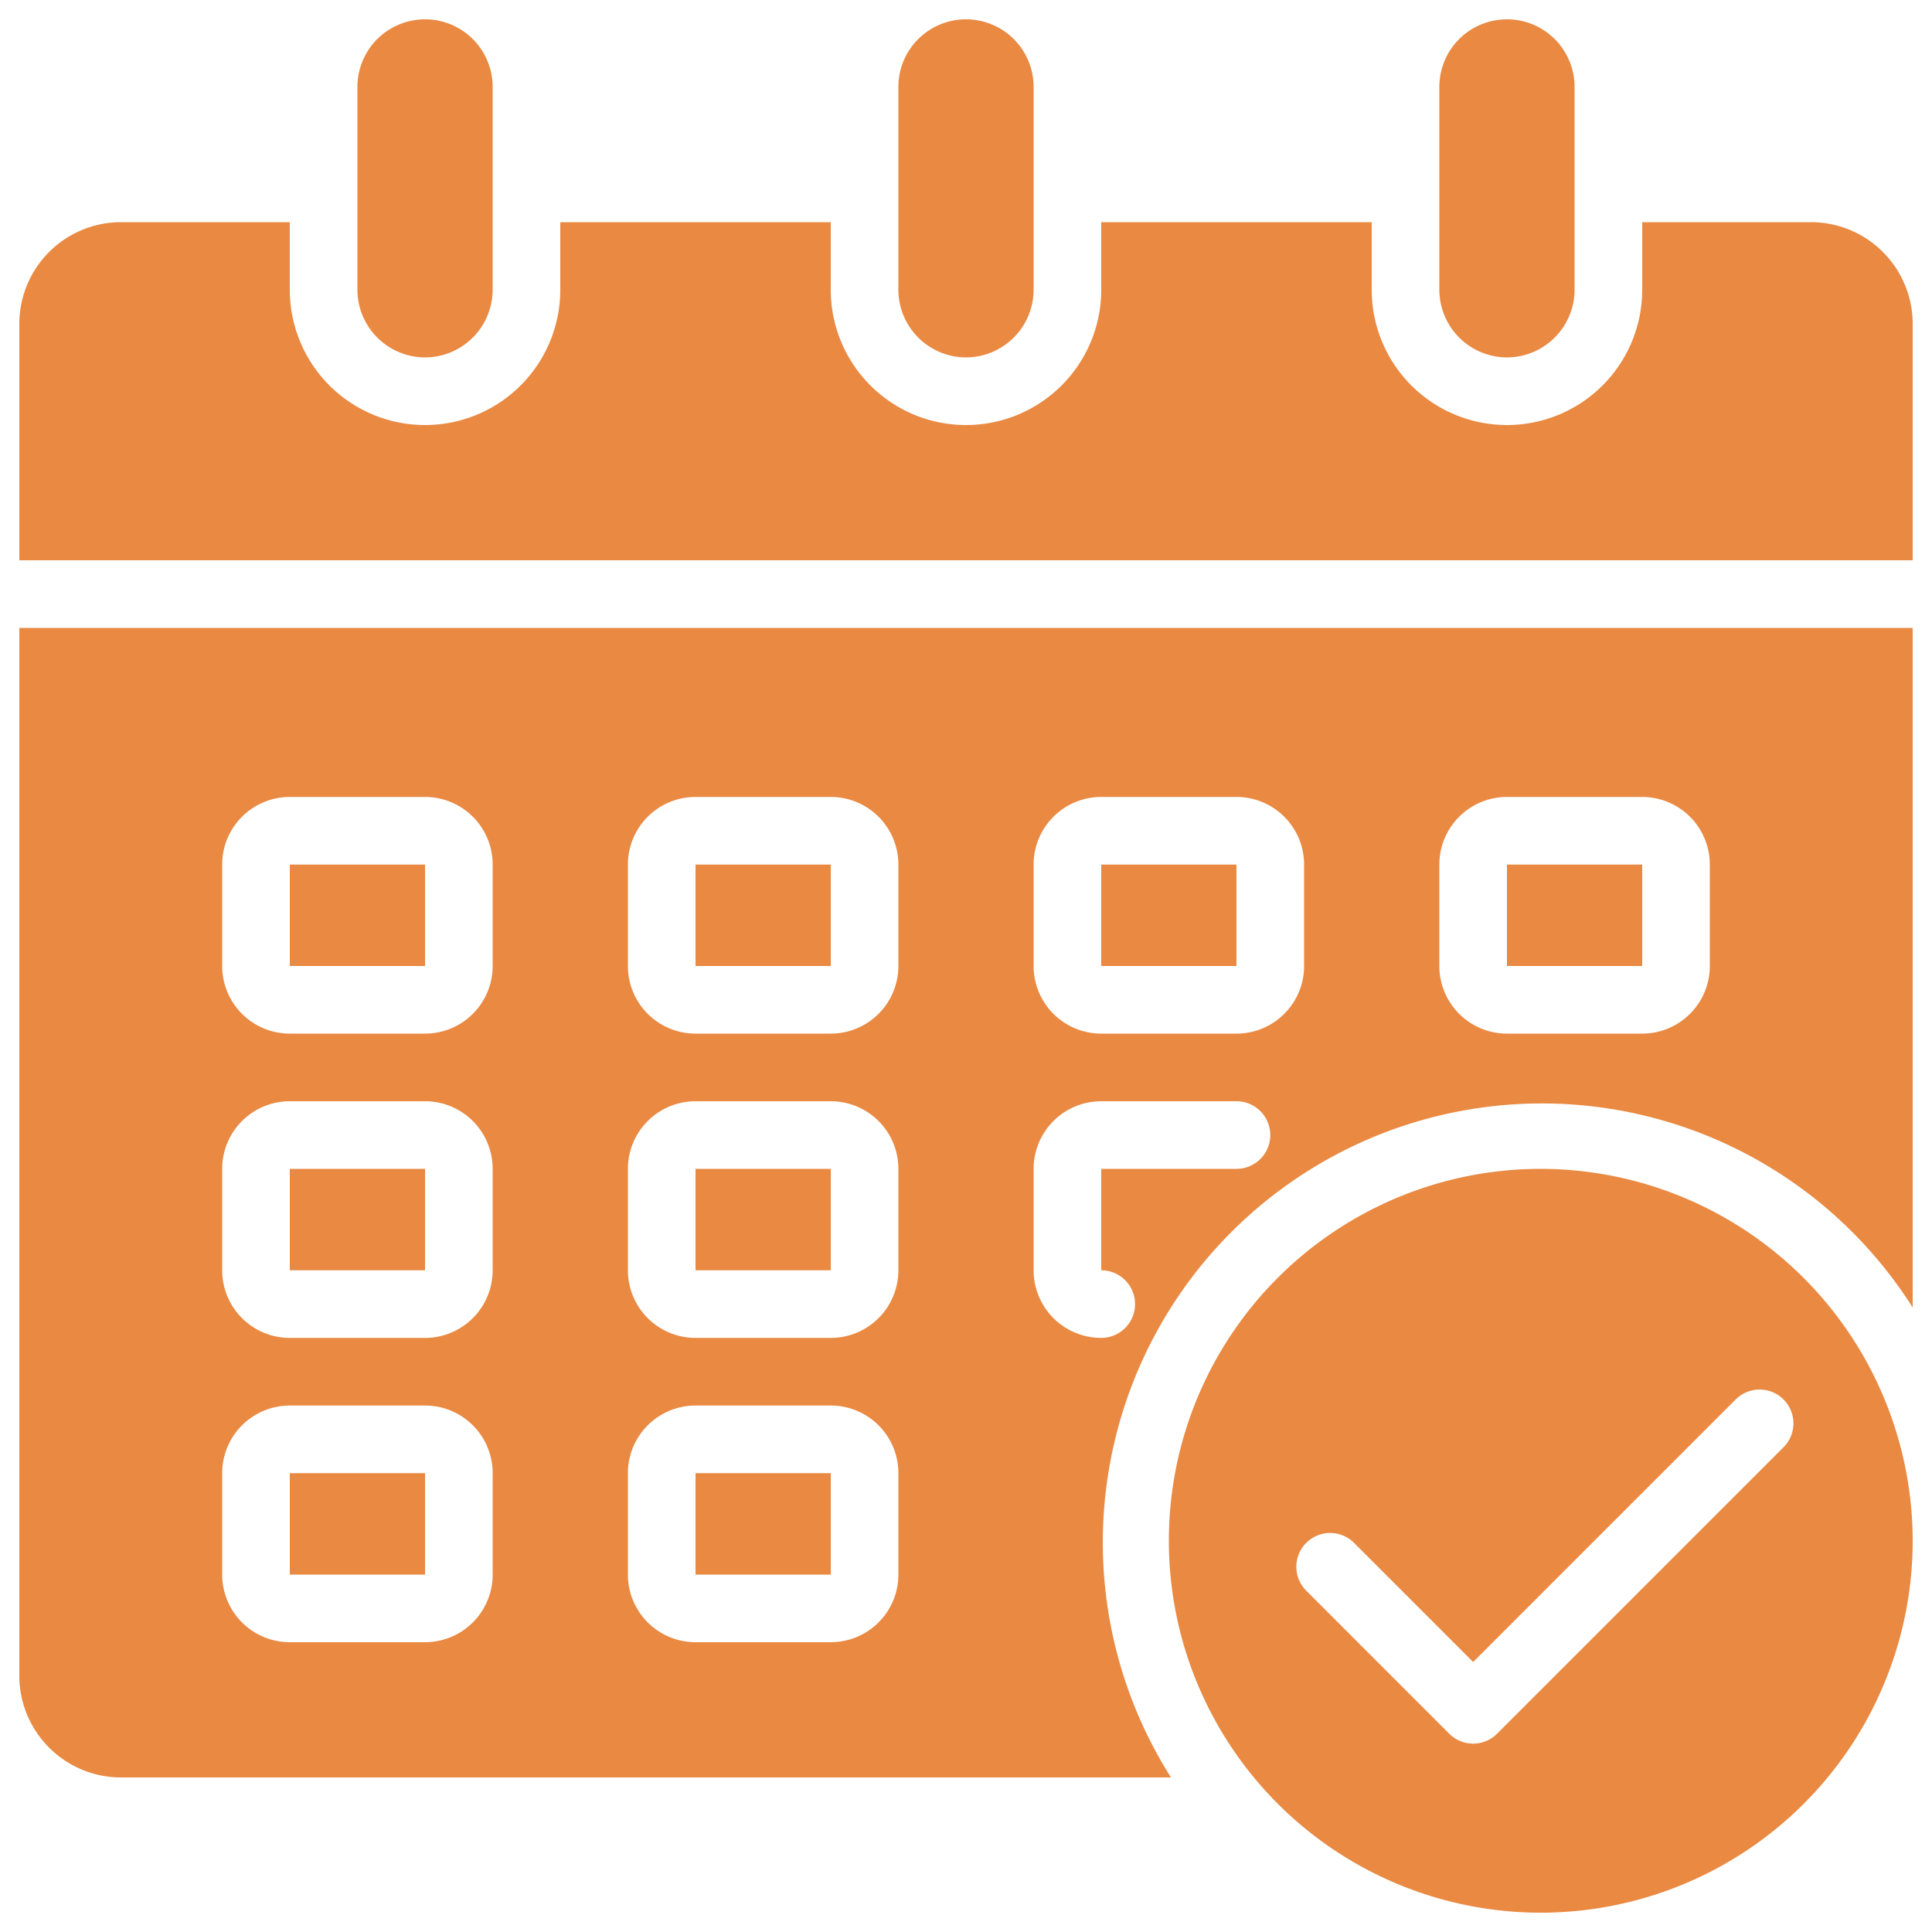 <?xml version="1.0" encoding="UTF-8"?>
<svg xmlns="http://www.w3.org/2000/svg" xmlns:xlink="http://www.w3.org/1999/xlink" version="1.1" width="512" height="512" x="0" y="0" viewBox="0 0 64 64" style="enable-background:new 0 0 512 512" xml:space="preserve" class="">
  <g transform="matrix(1.12,0,0,1.12,-3.84,-3.84)">
    <path d="M12 47h4.001v3H12zM49 38a11 11 0 1 0 11 11 11.013 11.013 0 0 0-11-11zm7.192 8.222-8.485 8.485a1 1 0 0 1-1.414 0l-4.242-4.243a1 1 0 0 1 1.414-1.414L47 52.586l7.778-7.778a1 1 0 0 1 1.414 1.414zM24 29h4.001v3H24zM36 29h4v3h-4zM12 38h4.001v3H12zM24 38h4.001v3H24zM12 29h4.001v3H12zM16 14a2.006 2.006 0 0 0 2-2V6a2 2 0 0 0-4 0v6a2.006 2.006 0 0 0 2 2zM32 14a2.006 2.006 0 0 0 2-2V6a2 2 0 0 0-4 0v6a2.006 2.006 0 0 0 2 2zM48 14a2.006 2.006 0 0 0 2-2V6a2 2 0 0 0-4 0v6a2.006 2.006 0 0 0 2 2zM48 29h4v3h-4z" fill="#e98942" opacity="1" data-original="#000000" class=""></path>
    <path d="M57 10h-5v2a4 4 0 0 1-8 0v-2h-8v2a4 4 0 0 1-8 0v-2h-8v2a4 4 0 0 1-8 0v-2H7a3.009 3.009 0 0 0-3 3v7h56v-7a3.009 3.009 0 0 0-3-3zM24 47h4.001v3H24z" fill="#e98942" opacity="1" data-original="#000000" class=""></path>
    <path d="M4 22v31a3.009 3.009 0 0 0 3 3h31.063A12.984 12.984 0 1 1 60 42.1V22zm14 28a2 2 0 0 1-2 2h-4a2 2 0 0 1-2-2v-3a2 2 0 0 1 2-2h4a2 2 0 0 1 2 2zm0-9a2 2 0 0 1-2 2h-4a2 2 0 0 1-2-2v-3a2 2 0 0 1 2-2h4a2 2 0 0 1 2 2zm0-9a2 2 0 0 1-2 2h-4a2 2 0 0 1-2-2v-3a2 2 0 0 1 2-2h4a2 2 0 0 1 2 2zm12 18a2 2 0 0 1-2 2h-4a2 2 0 0 1-2-2v-3a2 2 0 0 1 2-2h4a2 2 0 0 1 2 2zm0-9a2 2 0 0 1-2 2h-4a2 2 0 0 1-2-2v-3a2 2 0 0 1 2-2h4a2 2 0 0 1 2 2zm0-9a2 2 0 0 1-2 2h-4a2 2 0 0 1-2-2v-3a2 2 0 0 1 2-2h4a2 2 0 0 1 2 2zm10 6h-4v3a1 1 0 0 1 0 2 2 2 0 0 1-2-2v-3a2 2 0 0 1 2-2h4a1 1 0 0 1 0 2zm2-6a2 2 0 0 1-2 2h-4a2 2 0 0 1-2-2v-3a2 2 0 0 1 2-2h4a2 2 0 0 1 2 2zm12 0a2 2 0 0 1-2 2h-4a2 2 0 0 1-2-2v-3a2 2 0 0 1 2-2h4a2 2 0 0 1 2 2z" fill="#e98942" opacity="1" data-original="#000000" class=""></path>
  </g>
</svg>

